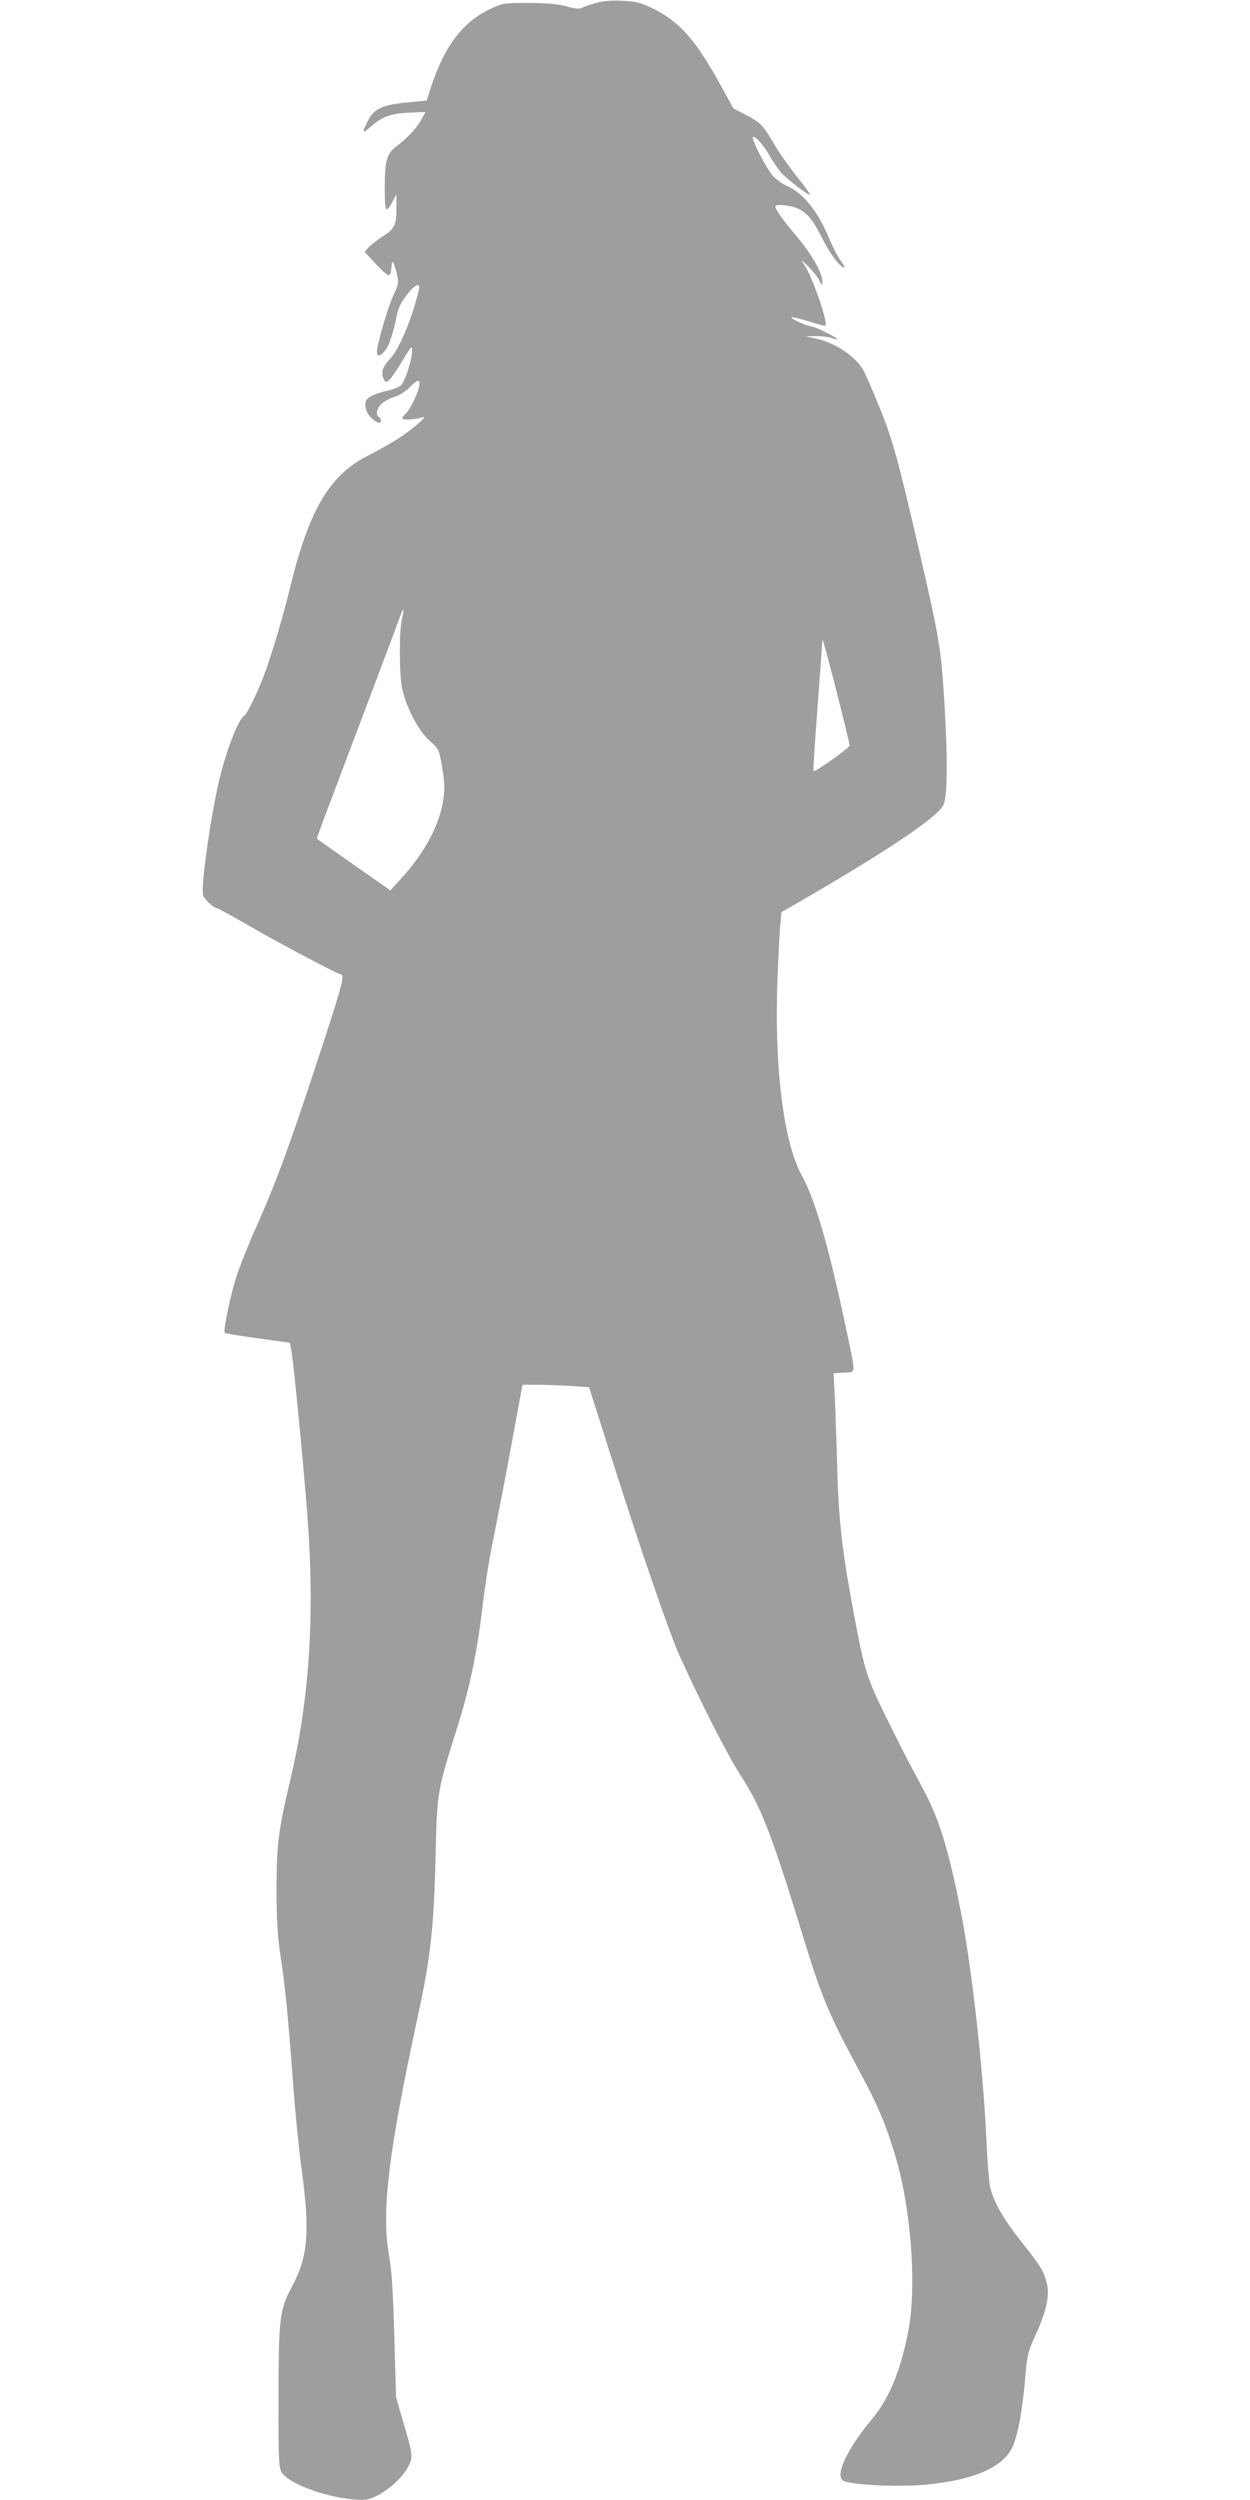<?xml version="1.0" standalone="no"?>
<!DOCTYPE svg PUBLIC "-//W3C//DTD SVG 20010904//EN"
 "http://www.w3.org/TR/2001/REC-SVG-20010904/DTD/svg10.dtd">
<svg version="1.0" xmlns="http://www.w3.org/2000/svg"
 width="640pt" height="1280pt" viewBox="0 0 640 1280"
 preserveAspectRatio="xMidYMid meet">
<g transform="translate(0,1280) scale(0.1,-0.1)"
fill="#9e9e9e" stroke="none">
<path d="M3052 12785 c-29 -8 -61 -19 -72 -25 -13 -7 -37 -5 -82 8 -45 12
-100 17 -193 17 -125 0 -132 -1 -197 -32 -142 -67 -236 -194 -306 -413 l-17
-55 -105 -10 c-125 -12 -168 -33 -199 -99 -29 -58 -26 -63 14 -27 61 53 104
70 198 74 l86 4 -22 -40 c-24 -43 -74 -97 -127 -136 -50 -37 -60 -74 -60 -211
0 -128 5 -137 40 -72 l19 37 1 -67 c0 -89 -9 -109 -67 -146 -27 -17 -60 -43
-73 -56 l-23 -25 59 -64 c32 -36 63 -61 68 -56 5 4 9 22 10 38 2 46 11 37 26
-24 13 -53 12 -57 -18 -122 -29 -64 -82 -247 -82 -286 0 -33 33 -14 57 33 12
25 29 80 38 124 12 64 22 89 55 132 45 60 75 72 64 27 -35 -147 -101 -303
-149 -353 -40 -42 -48 -74 -25 -110 11 -18 35 10 97 114 40 66 43 69 43 40 0
-45 -37 -158 -57 -177 -10 -8 -40 -21 -68 -27 -109 -26 -131 -48 -105 -111 15
-34 70 -70 70 -45 0 8 -4 18 -10 21 -18 11 -11 45 15 69 13 12 44 28 67 35 26
8 58 29 80 52 39 41 53 38 42 -8 -10 -39 -49 -117 -68 -132 -9 -8 -16 -18 -16
-23 0 -11 72 -6 105 6 32 12 -53 -62 -125 -109 -36 -23 -106 -63 -156 -88
-194 -97 -299 -273 -394 -657 -39 -160 -93 -342 -132 -450 -34 -95 -92 -215
-108 -225 -31 -19 -94 -184 -129 -335 -46 -198 -94 -550 -81 -585 9 -22 55
-65 71 -65 5 0 80 -41 166 -91 143 -83 437 -239 472 -250 17 -6 -7 -88 -153
-529 -117 -355 -194 -562 -281 -755 -37 -82 -82 -195 -101 -250 -32 -96 -73
-290 -63 -300 3 -2 79 -15 169 -27 l164 -23 7 -35 c11 -51 66 -620 84 -865 37
-501 9 -930 -90 -1344 -60 -253 -69 -326 -69 -551 0 -160 4 -237 21 -350 24
-161 35 -266 63 -640 10 -140 30 -340 44 -445 44 -324 33 -450 -49 -602 -63
-117 -69 -163 -69 -573 -1 -289 1 -350 14 -375 29 -57 217 -129 370 -142 61
-5 75 -3 122 20 62 31 132 96 160 151 23 45 22 58 -29 231 l-35 120 -9 310
c-6 221 -13 339 -26 410 -41 231 -7 520 147 1235 64 296 81 444 90 810 8 342
8 337 114 675 60 190 98 370 126 605 12 102 34 246 50 320 15 74 57 289 92
477 l63 343 75 0 c41 0 118 -3 171 -6 l95 -7 99 -311 c167 -527 312 -950 371
-1078 109 -239 234 -484 300 -588 116 -181 161 -298 343 -891 72 -236 124
-359 239 -573 123 -227 159 -309 212 -481 85 -274 116 -687 69 -918 -40 -201
-99 -341 -184 -442 -123 -147 -189 -283 -151 -314 27 -23 273 -36 420 -23 253
23 407 91 452 198 28 67 50 192 64 358 9 109 14 127 54 215 54 118 72 203 55
263 -17 63 -29 83 -127 207 -93 117 -143 203 -162 281 -6 25 -15 137 -20 250
-16 357 -75 880 -130 1160 -67 339 -114 487 -208 657 -39 71 -116 220 -171
333 -111 226 -114 237 -186 629 -46 256 -63 416 -69 681 -4 124 -9 278 -12
342 l-6 117 53 3 c64 4 64 -24 4 258 -85 399 -153 632 -221 754 -93 170 -141
561 -123 1011 5 127 12 254 15 282 l5 53 72 41 c465 269 727 444 757 507 21
45 23 222 6 512 -18 295 -24 330 -132 800 -106 458 -132 553 -199 720 -37 91
-75 179 -86 197 -45 73 -142 137 -239 159 l-55 12 52 1 c28 1 64 -4 79 -9 15
-6 29 -9 31 -7 5 6 -119 67 -137 67 -21 1 -104 39 -98 45 3 3 42 -6 88 -20 45
-15 84 -25 86 -22 15 14 -67 251 -107 309 -22 32 -21 32 19 -6 22 -22 48 -53
56 -70 15 -31 16 -31 16 -5 0 43 -55 139 -131 229 -70 82 -109 137 -109 153 0
15 82 6 120 -13 47 -24 76 -61 125 -160 35 -70 88 -140 107 -140 5 0 -3 15
-17 34 -14 19 -41 70 -59 114 -60 143 -134 235 -221 272 -23 10 -56 35 -72 55
-34 41 -107 184 -98 193 9 10 54 -40 84 -93 16 -28 42 -66 57 -85 30 -35 144
-123 151 -116 2 2 -28 44 -67 92 -39 49 -90 121 -112 159 -62 105 -73 117
-146 155 l-67 35 -70 127 c-124 225 -208 319 -343 385 -62 30 -87 36 -155 39
-53 3 -101 -1 -135 -11z m-994 -3155 c-15 -62 -14 -283 1 -355 20 -96 83 -216
140 -267 48 -43 49 -46 65 -137 12 -73 14 -108 6 -163 -18 -128 -95 -274 -215
-405 l-56 -62 -187 131 c-103 72 -188 132 -189 133 -2 1 20 62 48 136 155 410
373 988 381 1012 15 41 18 28 6 -23z m2292 -647 c0 -12 -178 -138 -185 -131
-2 2 7 149 21 328 13 179 24 334 25 345 1 19 137 -515 139 -542z"/>
</g>
</svg>
